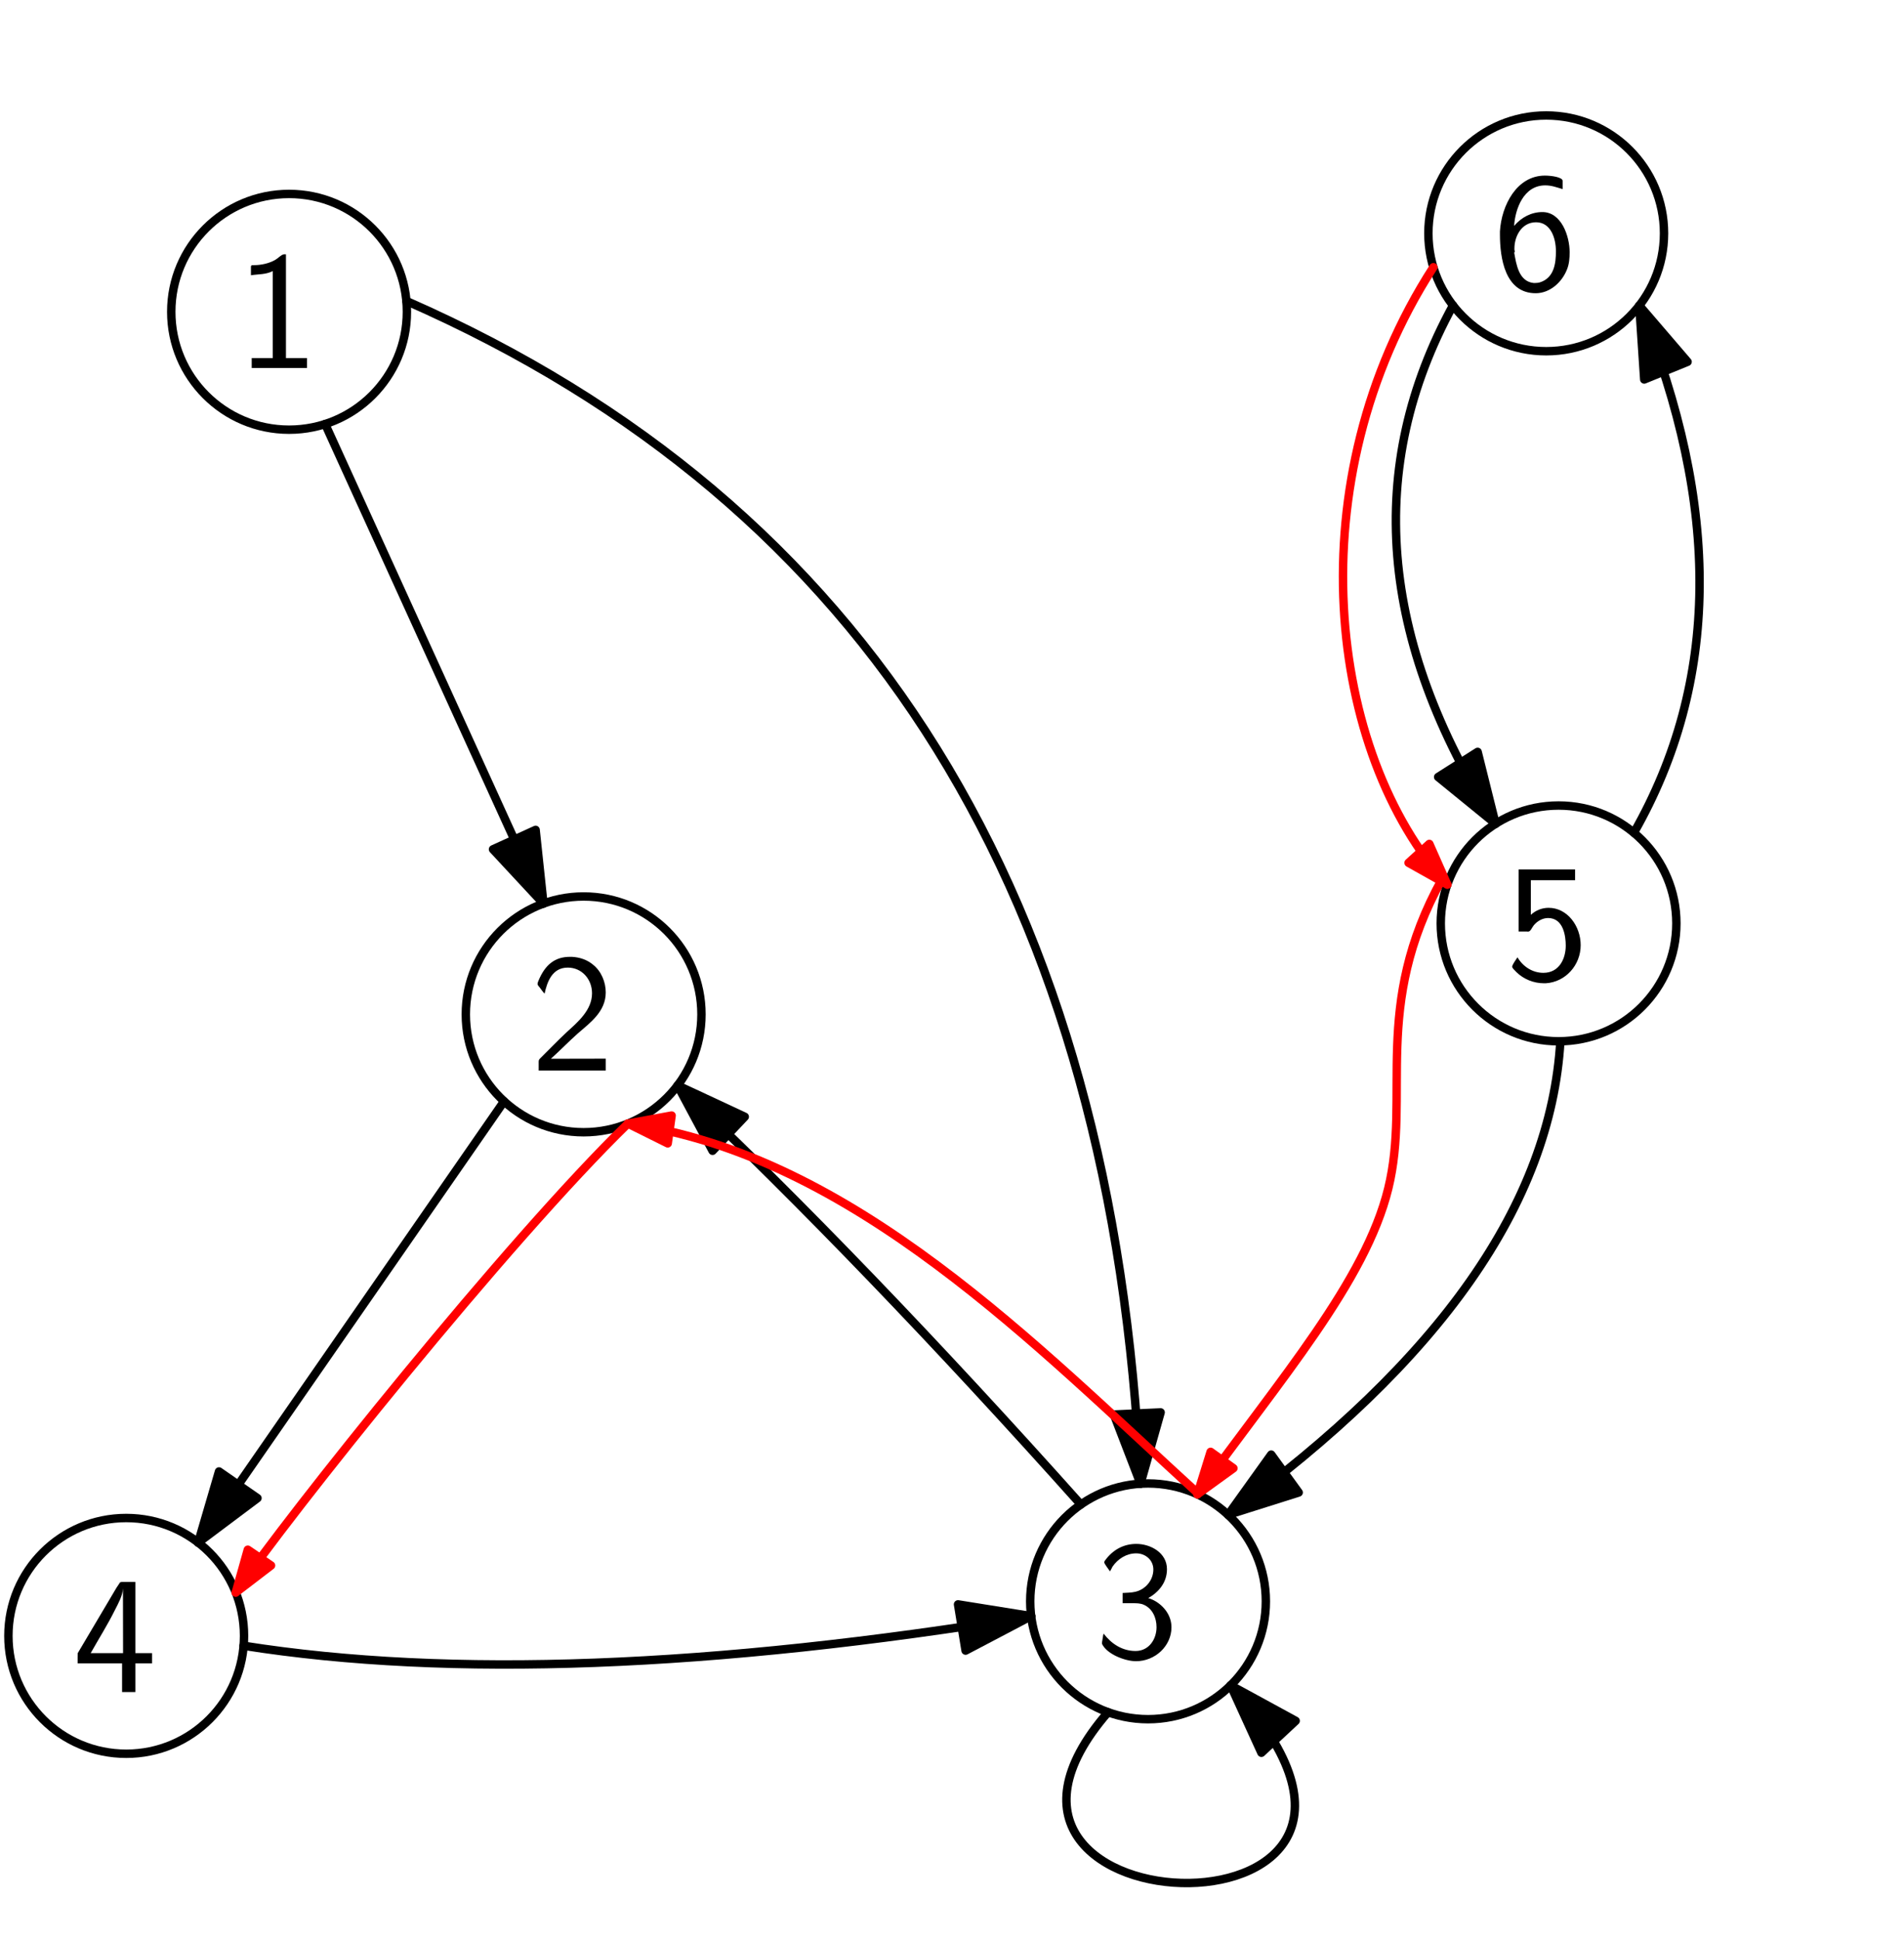 <?xml version="1.0" encoding="UTF-8"?>
<svg xmlns="http://www.w3.org/2000/svg" xmlns:xlink="http://www.w3.org/1999/xlink" width="271pt" height="276pt" viewBox="0 0 271 276" version="1.1">
<defs>
<g>
<symbol overflow="visible" id="glyph0-0">
<path style="stroke:none;" d=""/>
</symbol>
<symbol overflow="visible" id="glyph0-1">
<path style="stroke:none;" d="M 2.172 -12.281 C 2.312 -12.5 2.422 -12.734 2.531 -12.953 C 3.297 -14.062 4.516 -14.844 5.906 -14.844 C 7.203 -14.844 8.344 -13.906 8.344 -12.547 C 8.344 -11.016 7.203 -9.688 5.766 -9.375 C 5.188 -9.234 4.547 -9.25 3.969 -9.203 L 3.969 -7.75 L 5.406 -7.75 C 5.953 -7.75 6.484 -7.75 6.984 -7.531 C 8.219 -6.984 8.797 -5.672 8.797 -4.344 C 8.797 -2.625 7.719 -0.953 5.812 -0.953 C 3.938 -0.953 2.391 -1.953 1.266 -3.422 C 1.219 -3.297 1.188 -3.156 1.172 -3.016 L 1.078 -2.422 C 1.047 -2.297 1.031 -2.172 1.031 -2.062 L 1.031 -1.984 C 1.719 -0.484 4.344 0.5 5.875 0.5 C 8.609 0.5 10.922 -1.672 10.922 -4.328 C 10.922 -5.969 9.875 -7.391 8.422 -8.156 C 8.156 -8.266 7.891 -8.422 7.609 -8.469 C 9.109 -9.328 10.281 -10.688 10.281 -12.594 C 10.281 -14.938 7.938 -16.188 5.922 -16.188 C 4.094 -16.188 2.562 -15.344 1.453 -13.812 C 1.406 -13.75 1.359 -13.672 1.359 -13.578 L 1.359 -13.562 C 1.359 -13.344 1.906 -12.688 2.172 -12.281 Z M 2.172 -12.281 "/>
</symbol>
<symbol overflow="visible" id="glyph0-2">
<path style="stroke:none;" d="M 2.156 -13.219 C 3.234 -13.391 4.25 -13.297 5.266 -13.812 L 5.266 -1.438 L 2.266 -1.438 L 2.266 -0.031 L 10.141 -0.031 L 10.141 -1.438 L 7.141 -1.438 L 7.141 -16.203 L 6.906 -16.203 C 6.531 -16.203 6.047 -15.656 5.641 -15.422 C 4.734 -14.891 3.578 -14.656 2.562 -14.656 L 2.422 -14.656 C 2.203 -14.656 2.156 -14.578 2.156 -14.375 Z M 2.156 -13.219 "/>
</symbol>
<symbol overflow="visible" id="glyph0-3">
<path style="stroke:none;" d="M 2.031 -10.969 C 2.391 -12.641 3.109 -14.672 5.328 -14.672 C 7.312 -14.672 8.781 -13.047 8.781 -11.016 C 8.781 -8.609 6.734 -6.906 5.141 -5.453 C 4.5 -4.859 3.891 -4.25 3.281 -3.641 L 1.438 -1.797 C 1.266 -1.625 1.188 -1.531 1.188 -1.297 L 1.188 -0.031 L 10.734 -0.031 L 10.734 -1.719 L 2.922 -1.703 C 4.234 -2.875 5.453 -4.141 6.766 -5.312 C 8.562 -6.859 10.734 -8.438 10.734 -11.141 C 10.734 -12.625 10.094 -14.156 8.938 -15.078 C 8.078 -15.797 7.031 -16.141 5.922 -16.203 L 5.641 -16.203 C 3.531 -16.203 2.109 -15.125 1.141 -12.766 C 1.094 -12.641 1.031 -12.5 1.031 -12.359 L 1.031 -12.312 C 1.047 -12.141 1.219 -12 1.312 -11.875 C 1.547 -11.578 1.75 -11.234 2.031 -10.969 Z M 2.031 -10.969 "/>
</symbol>
<symbol overflow="visible" id="glyph0-4">
<path style="stroke:none;" d="M 0.672 -4.109 L 7 -4.109 L 7 -0.031 L 8.891 -0.031 L 8.891 -4.109 L 11.266 -4.109 L 11.266 -5.562 L 8.891 -5.562 L 8.891 -15.688 L 6.938 -15.688 L 6.719 -15.641 L 6.188 -14.844 L 0.688 -5.562 L 0.672 -5.062 Z M 2.531 -5.562 C 3.688 -7.625 4.922 -9.562 5.969 -11.672 C 6.453 -12.625 7.078 -13.719 7.125 -14.781 L 7.141 -5.562 Z M 2.531 -5.562 "/>
</symbol>
<symbol overflow="visible" id="glyph0-5">
<path style="stroke:none;" d="M 1.906 -15.688 L 1.906 -6.859 L 3.031 -6.859 C 3.078 -6.859 3.156 -6.844 3.25 -6.844 C 3.609 -6.844 3.797 -7.438 4.062 -7.75 C 4.547 -8.344 5.312 -8.781 6.094 -8.781 C 8.297 -8.781 8.609 -6.172 8.609 -4.859 C 8.609 -2.984 7.672 -0.984 5.422 -0.984 C 3.891 -0.984 2.531 -1.859 1.75 -3.172 L 1.719 -3.172 C 1.453 -2.766 0.984 -2.109 0.984 -1.859 L 0.984 -1.844 C 0.984 -1.656 1.391 -1.297 1.578 -1.094 C 2.609 -0.078 4.047 0.5 5.5 0.5 L 5.766 0.5 C 8.578 0.328 10.734 -2.078 10.734 -4.922 C 10.734 -7.625 8.844 -10.234 6.172 -10.234 C 5.219 -10.234 4.328 -9.875 3.641 -9.234 L 3.641 -14.156 L 9.938 -14.156 L 9.938 -15.688 Z M 1.906 -15.688 "/>
</symbol>
<symbol overflow="visible" id="glyph0-6">
<path style="stroke:none;" d="M 3.016 -9.078 C 3.172 -11.453 4.344 -14.844 7.453 -14.844 C 8.359 -14.844 9.078 -14.562 9.922 -14.312 L 9.922 -15.484 C 9.922 -16.016 8.297 -16.234 7.406 -16.234 C 3.391 -16.234 1.219 -12 1 -8.297 L 1 -7.859 C 1 -4.516 1.719 0.5 6.094 0.5 C 8.125 0.5 9.844 -1.078 10.547 -2.891 C 10.859 -3.656 10.922 -4.5 10.922 -5.328 C 10.922 -7.625 9.75 -11.047 7.047 -11.047 C 5.469 -11.047 4.062 -10.297 3.016 -9.078 Z M 3.031 -5.266 C 3.078 -5.312 3.109 -5.359 3.109 -5.422 C 3.109 -5.516 3.078 -5.625 3.062 -5.688 L 3.062 -5.875 C 3.062 -7.609 4.094 -9.594 6.141 -9.594 C 8.219 -9.594 8.969 -7.359 8.969 -5.469 C 8.969 -3.828 8.75 -1.656 6.641 -1.031 C 6.438 -0.984 6.219 -0.953 5.969 -0.953 L 5.812 -0.953 C 3.656 -1.172 3.328 -3.656 3.031 -5.266 Z M 3.031 -5.266 "/>
</symbol>
</g>
</defs>
<g id="surface132980">
<g style="fill:rgb(0%,0%,0%);fill-opacity:1;">
  <use xlink:href="#glyph0-1" x="155.815" y="235.825"/>
</g>
<path style="fill:none;stroke-width:1.2;stroke-linecap:round;stroke-linejoin:round;stroke:rgb(0%,0%,0%);stroke-opacity:1;stroke-miterlimit:10;" d="M 302.172 185.191 C 302.172 194.453 294.664 201.961 285.402 201.961 C 276.141 201.961 268.633 194.453 268.633 185.191 C 268.633 175.934 276.141 168.426 285.402 168.426 C 294.664 168.426 302.172 175.934 302.172 185.191 Z M 302.172 185.191 " transform="matrix(1,0,0,-1,-122,413)"/>
<g style="fill:rgb(0%,0%,0%);fill-opacity:1;">
  <use xlink:href="#glyph0-2" x="33.559" y="52.378"/>
</g>
<path style="fill:none;stroke-width:1.2;stroke-linecap:round;stroke-linejoin:round;stroke:rgb(0%,0%,0%);stroke-opacity:1;stroke-miterlimit:10;" d="M 179.914 368.641 C 179.914 377.902 172.406 385.41 163.145 385.41 C 153.883 385.41 146.375 377.902 146.375 368.641 C 146.375 359.379 153.883 351.871 163.145 351.871 C 172.406 351.871 179.914 359.379 179.914 368.641 Z M 179.914 368.641 " transform="matrix(1,0,0,-1,-122,413)"/>
<g style="fill:rgb(0%,0%,0%);fill-opacity:1;">
  <use xlink:href="#glyph0-3" x="75.483" y="152.323"/>
</g>
<path style="fill:none;stroke-width:1.2;stroke-linecap:round;stroke-linejoin:round;stroke:rgb(0%,0%,0%);stroke-opacity:1;stroke-miterlimit:10;" d="M 221.84 268.695 C 221.84 277.957 214.332 285.465 205.07 285.465 C 195.809 285.465 188.301 277.957 188.301 268.695 C 188.301 259.434 195.809 251.926 205.07 251.926 C 214.332 251.926 221.84 259.434 221.84 268.695 Z M 221.84 268.695 " transform="matrix(1,0,0,-1,-122,413)"/>
<g style="fill:rgb(0%,0%,0%);fill-opacity:1;">
  <use xlink:href="#glyph0-4" x="10.376" y="240.741"/>
</g>
<path style="fill:none;stroke-width:1.2;stroke-linecap:round;stroke-linejoin:round;stroke:rgb(0%,0%,0%);stroke-opacity:1;stroke-miterlimit:10;" d="M 156.734 180.277 C 156.734 189.539 149.227 197.047 139.965 197.047 C 130.703 197.047 123.195 189.539 123.195 180.277 C 123.195 171.016 130.703 163.508 139.965 163.508 C 149.227 163.508 156.734 171.016 156.734 180.277 Z M 156.734 180.277 " transform="matrix(1,0,0,-1,-122,413)"/>
<g style="fill:rgb(0%,0%,0%);fill-opacity:1;">
  <use xlink:href="#glyph0-5" x="214.247" y="139.381"/>
</g>
<path style="fill:none;stroke-width:1.2;stroke-linecap:round;stroke-linejoin:round;stroke:rgb(0%,0%,0%);stroke-opacity:1;stroke-miterlimit:10;" d="M 360.602 281.637 C 360.602 290.898 353.094 298.406 343.836 298.406 C 334.574 298.406 327.066 290.898 327.066 281.637 C 327.066 272.375 334.574 264.867 343.836 264.867 C 353.094 264.867 360.602 272.375 360.602 281.637 Z M 360.602 281.637 " transform="matrix(1,0,0,-1,-122,413)"/>
<g style="fill:rgb(0%,0%,0%);fill-opacity:1;">
  <use xlink:href="#glyph0-6" x="212.488" y="41.215"/>
</g>
<path style="fill:none;stroke-width:1.2;stroke-linecap:round;stroke-linejoin:round;stroke:rgb(0%,0%,0%);stroke-opacity:1;stroke-miterlimit:10;" d="M 358.844 379.805 C 358.844 389.066 351.336 396.574 342.074 396.574 C 332.812 396.574 325.305 389.066 325.305 379.805 C 325.305 370.543 332.812 363.035 342.074 363.035 C 351.336 363.035 358.844 370.543 358.844 379.805 Z M 358.844 379.805 " transform="matrix(1,0,0,-1,-122,413)"/>
<path style="fill:none;stroke-width:1.2;stroke-linecap:round;stroke-linejoin:round;stroke:rgb(0%,0%,0%);stroke-opacity:1;stroke-miterlimit:10;" d="M 328.809 369.547 C 316.23 346.539 318.25 321.957 334.867 295.809 " transform="matrix(1,0,0,-1,-122,413)"/>
<path style="fill-rule:evenodd;fill:rgb(0%,0%,0%);fill-opacity:1;stroke-width:1.2;stroke-linecap:round;stroke-linejoin:round;stroke:rgb(0%,0%,0%);stroke-opacity:1;stroke-miterlimit:10;" d="M 334.867 295.809 L 332.316 306.035 L 326.695 302.465 Z M 334.867 295.809 " transform="matrix(1,0,0,-1,-122,413)"/>
<path style="fill:none;stroke-width:1.2;stroke-linecap:round;stroke-linejoin:round;stroke:rgb(0%,0%,0%);stroke-opacity:1;stroke-miterlimit:10;" d="M 354.555 294.531 C 366.758 315.918 367.016 340.918 355.328 369.531 " transform="matrix(1,0,0,-1,-122,413)"/>
<path style="fill-rule:evenodd;fill:rgb(0%,0%,0%);fill-opacity:1;stroke-width:1.2;stroke-linecap:round;stroke-linejoin:round;stroke:rgb(0%,0%,0%);stroke-opacity:1;stroke-miterlimit:10;" d="M 355.328 369.531 L 356.027 359.016 L 362.195 361.531 Z M 355.328 369.531 " transform="matrix(1,0,0,-1,-122,413)"/>
<path style="fill:none;stroke-width:1.2;stroke-linecap:round;stroke-linejoin:round;stroke:rgb(0%,0%,0%);stroke-opacity:1;stroke-miterlimit:10;" d="M 344.09 264.871 C 342.715 241.82 326.949 219.363 296.793 197.5 " transform="matrix(1,0,0,-1,-122,413)"/>
<path style="fill-rule:evenodd;fill:rgb(0%,0%,0%);fill-opacity:1;stroke-width:1.2;stroke-linecap:round;stroke-linejoin:round;stroke:rgb(0%,0%,0%);stroke-opacity:1;stroke-miterlimit:10;" d="M 296.793 197.5 L 306.844 200.676 L 302.934 206.066 Z M 296.793 197.5 " transform="matrix(1,0,0,-1,-122,413)"/>
<path style="fill:none;stroke-width:1.2;stroke-linecap:round;stroke-linejoin:round;stroke:rgb(0%,0%,0%);stroke-opacity:1;stroke-miterlimit:10;" d="M 279.711 169.422 C 251.984 137.504 332.52 135.262 297.16 173.238 " transform="matrix(1,0,0,-1,-122,413)"/>
<path style="fill-rule:evenodd;fill:rgb(0%,0%,0%);fill-opacity:1;stroke-width:1.2;stroke-linecap:round;stroke-linejoin:round;stroke:rgb(0%,0%,0%);stroke-opacity:1;stroke-miterlimit:10;" d="M 297.16 173.238 L 301.539 163.652 L 306.414 168.191 Z M 297.16 173.238 " transform="matrix(1,0,0,-1,-122,413)"/>
<path style="fill:none;stroke-width:1.2;stroke-linecap:round;stroke-linejoin:round;stroke:rgb(0%,0%,0%);stroke-opacity:1;stroke-miterlimit:10;" d="M 156.676 178.875 C 185.98 174.242 223.344 175.645 268.766 183.09 " transform="matrix(1,0,0,-1,-122,413)"/>
<path style="fill-rule:evenodd;fill:rgb(0%,0%,0%);fill-opacity:1;stroke-width:1.2;stroke-linecap:round;stroke-linejoin:round;stroke:rgb(0%,0%,0%);stroke-opacity:1;stroke-miterlimit:10;" d="M 268.766 183.09 L 258.359 184.758 L 259.434 178.184 Z M 268.766 183.09 " transform="matrix(1,0,0,-1,-122,413)"/>
<path style="fill:none;stroke-width:1.2;stroke-linecap:round;stroke-linejoin:round;stroke:rgb(0%,0%,0%);stroke-opacity:1;stroke-miterlimit:10;" d="M 193.746 256.328 L 150.211 193.551 " transform="matrix(1,0,0,-1,-122,413)"/>
<path style="fill-rule:evenodd;fill:rgb(0%,0%,0%);fill-opacity:1;stroke-width:1.2;stroke-linecap:round;stroke-linejoin:round;stroke:rgb(0%,0%,0%);stroke-opacity:1;stroke-miterlimit:10;" d="M 150.211 193.551 L 158.645 199.871 L 153.172 203.668 Z M 150.211 193.551 " transform="matrix(1,0,0,-1,-122,413)"/>
<path style="fill:none;stroke-width:1.2;stroke-linecap:round;stroke-linejoin:round;stroke:rgb(0%,0%,0%);stroke-opacity:1;stroke-miterlimit:10;" d="M 168.277 352.676 L 199.348 284.457 " transform="matrix(1,0,0,-1,-122,413)"/>
<path style="fill-rule:evenodd;fill:rgb(0%,0%,0%);fill-opacity:1;stroke-width:1.2;stroke-linecap:round;stroke-linejoin:round;stroke:rgb(0%,0%,0%);stroke-opacity:1;stroke-miterlimit:10;" d="M 199.348 284.457 L 198.234 294.938 L 192.172 292.176 Z M 199.348 284.457 " transform="matrix(1,0,0,-1,-122,413)"/>
<path style="fill:none;stroke-width:1.2;stroke-linecap:round;stroke-linejoin:round;stroke:rgb(0%,0%,0%);stroke-opacity:1;stroke-miterlimit:10;" d="M 179.844 370.18 C 245.668 341.289 280.496 285.207 284.328 201.93 " transform="matrix(1,0,0,-1,-122,413)"/>
<path style="fill-rule:evenodd;fill:rgb(0%,0%,0%);fill-opacity:1;stroke-width:1.2;stroke-linecap:round;stroke-linejoin:round;stroke:rgb(0%,0%,0%);stroke-opacity:1;stroke-miterlimit:10;" d="M 284.328 201.93 L 287.195 212.07 L 280.543 211.766 Z M 284.328 201.93 " transform="matrix(1,0,0,-1,-122,413)"/>
<path style="fill:none;stroke-width:1.2;stroke-linecap:round;stroke-linejoin:round;stroke:rgb(0%,0%,0%);stroke-opacity:1;stroke-miterlimit:10;" d="M 275.84 198.969 C 255.316 221.926 236.184 241.797 218.445 258.582 " transform="matrix(1,0,0,-1,-122,413)"/>
<path style="fill-rule:evenodd;fill:rgb(0%,0%,0%);fill-opacity:1;stroke-width:1.2;stroke-linecap:round;stroke-linejoin:round;stroke:rgb(0%,0%,0%);stroke-opacity:1;stroke-miterlimit:10;" d="M 218.445 258.582 L 223.422 249.289 L 228 254.129 Z M 218.445 258.582 " transform="matrix(1,0,0,-1,-122,413)"/>
<path style="fill:none;stroke-width:1.2;stroke-linecap:round;stroke-linejoin:round;stroke:rgb(100%,0%,0%);stroke-opacity:1;stroke-miterlimit:10;" d="M 326.016 374.984 C 306.324 344.461 311.047 305.809 328 287.16 " transform="matrix(1,0,0,-1,-122,413)"/>
<path style="fill-rule:evenodd;fill:rgb(100%,0%,0%);fill-opacity:1;stroke-width:1.2;stroke-linecap:round;stroke-linejoin:round;stroke:rgb(100%,0%,0%);stroke-opacity:1;stroke-miterlimit:10;" d="M 328 287.16 L 325.441 292.941 L 322.484 290.254 Z M 328 287.16 " transform="matrix(1,0,0,-1,-122,413)"/>
<path style="fill:none;stroke-width:1.2;stroke-linecap:round;stroke-linejoin:round;stroke:rgb(100%,0%,0%);stroke-opacity:1;stroke-miterlimit:10;" d="M 327.27 287.98 C 317.191 269.797 322.844 257.188 319.598 243.938 C 316.352 230.688 304.203 216.793 292.43 200.418 " transform="matrix(1,0,0,-1,-122,413)"/>
<path style="fill-rule:evenodd;fill:rgb(100%,0%,0%);fill-opacity:1;stroke-width:1.2;stroke-linecap:round;stroke-linejoin:round;stroke:rgb(100%,0%,0%);stroke-opacity:1;stroke-miterlimit:10;" d="M 292.43 200.418 L 297.555 204.125 L 294.309 206.457 Z M 292.43 200.418 " transform="matrix(1,0,0,-1,-122,413)"/>
<path style="fill:none;stroke-width:1.2;stroke-linecap:round;stroke-linejoin:round;stroke:rgb(100%,0%,0%);stroke-opacity:1;stroke-miterlimit:10;" d="M 292.516 200.539 C 269.535 221.488 243.453 248.66 211.375 253.156 " transform="matrix(1,0,0,-1,-122,413)"/>
<path style="fill-rule:evenodd;fill:rgb(100%,0%,0%);fill-opacity:1;stroke-width:1.2;stroke-linecap:round;stroke-linejoin:round;stroke:rgb(100%,0%,0%);stroke-opacity:1;stroke-miterlimit:10;" d="M 211.375 253.156 L 217.039 250.344 L 217.594 254.301 Z M 211.375 253.156 " transform="matrix(1,0,0,-1,-122,413)"/>
<path style="fill:none;stroke-width:1.2;stroke-linecap:round;stroke-linejoin:round;stroke:rgb(100%,0%,0%);stroke-opacity:1;stroke-miterlimit:10;" d="M 211.375 253.156 C 194.281 236.551 162.773 197.09 155.555 186.449 " transform="matrix(1,0,0,-1,-122,413)"/>
<path style="fill-rule:evenodd;fill:rgb(100%,0%,0%);fill-opacity:1;stroke-width:1.2;stroke-linecap:round;stroke-linejoin:round;stroke:rgb(100%,0%,0%);stroke-opacity:1;stroke-miterlimit:10;" d="M 155.555 186.449 L 160.578 190.293 L 157.27 192.535 Z M 155.555 186.449 " transform="matrix(1,0,0,-1,-122,413)"/>
</g>
</svg>
